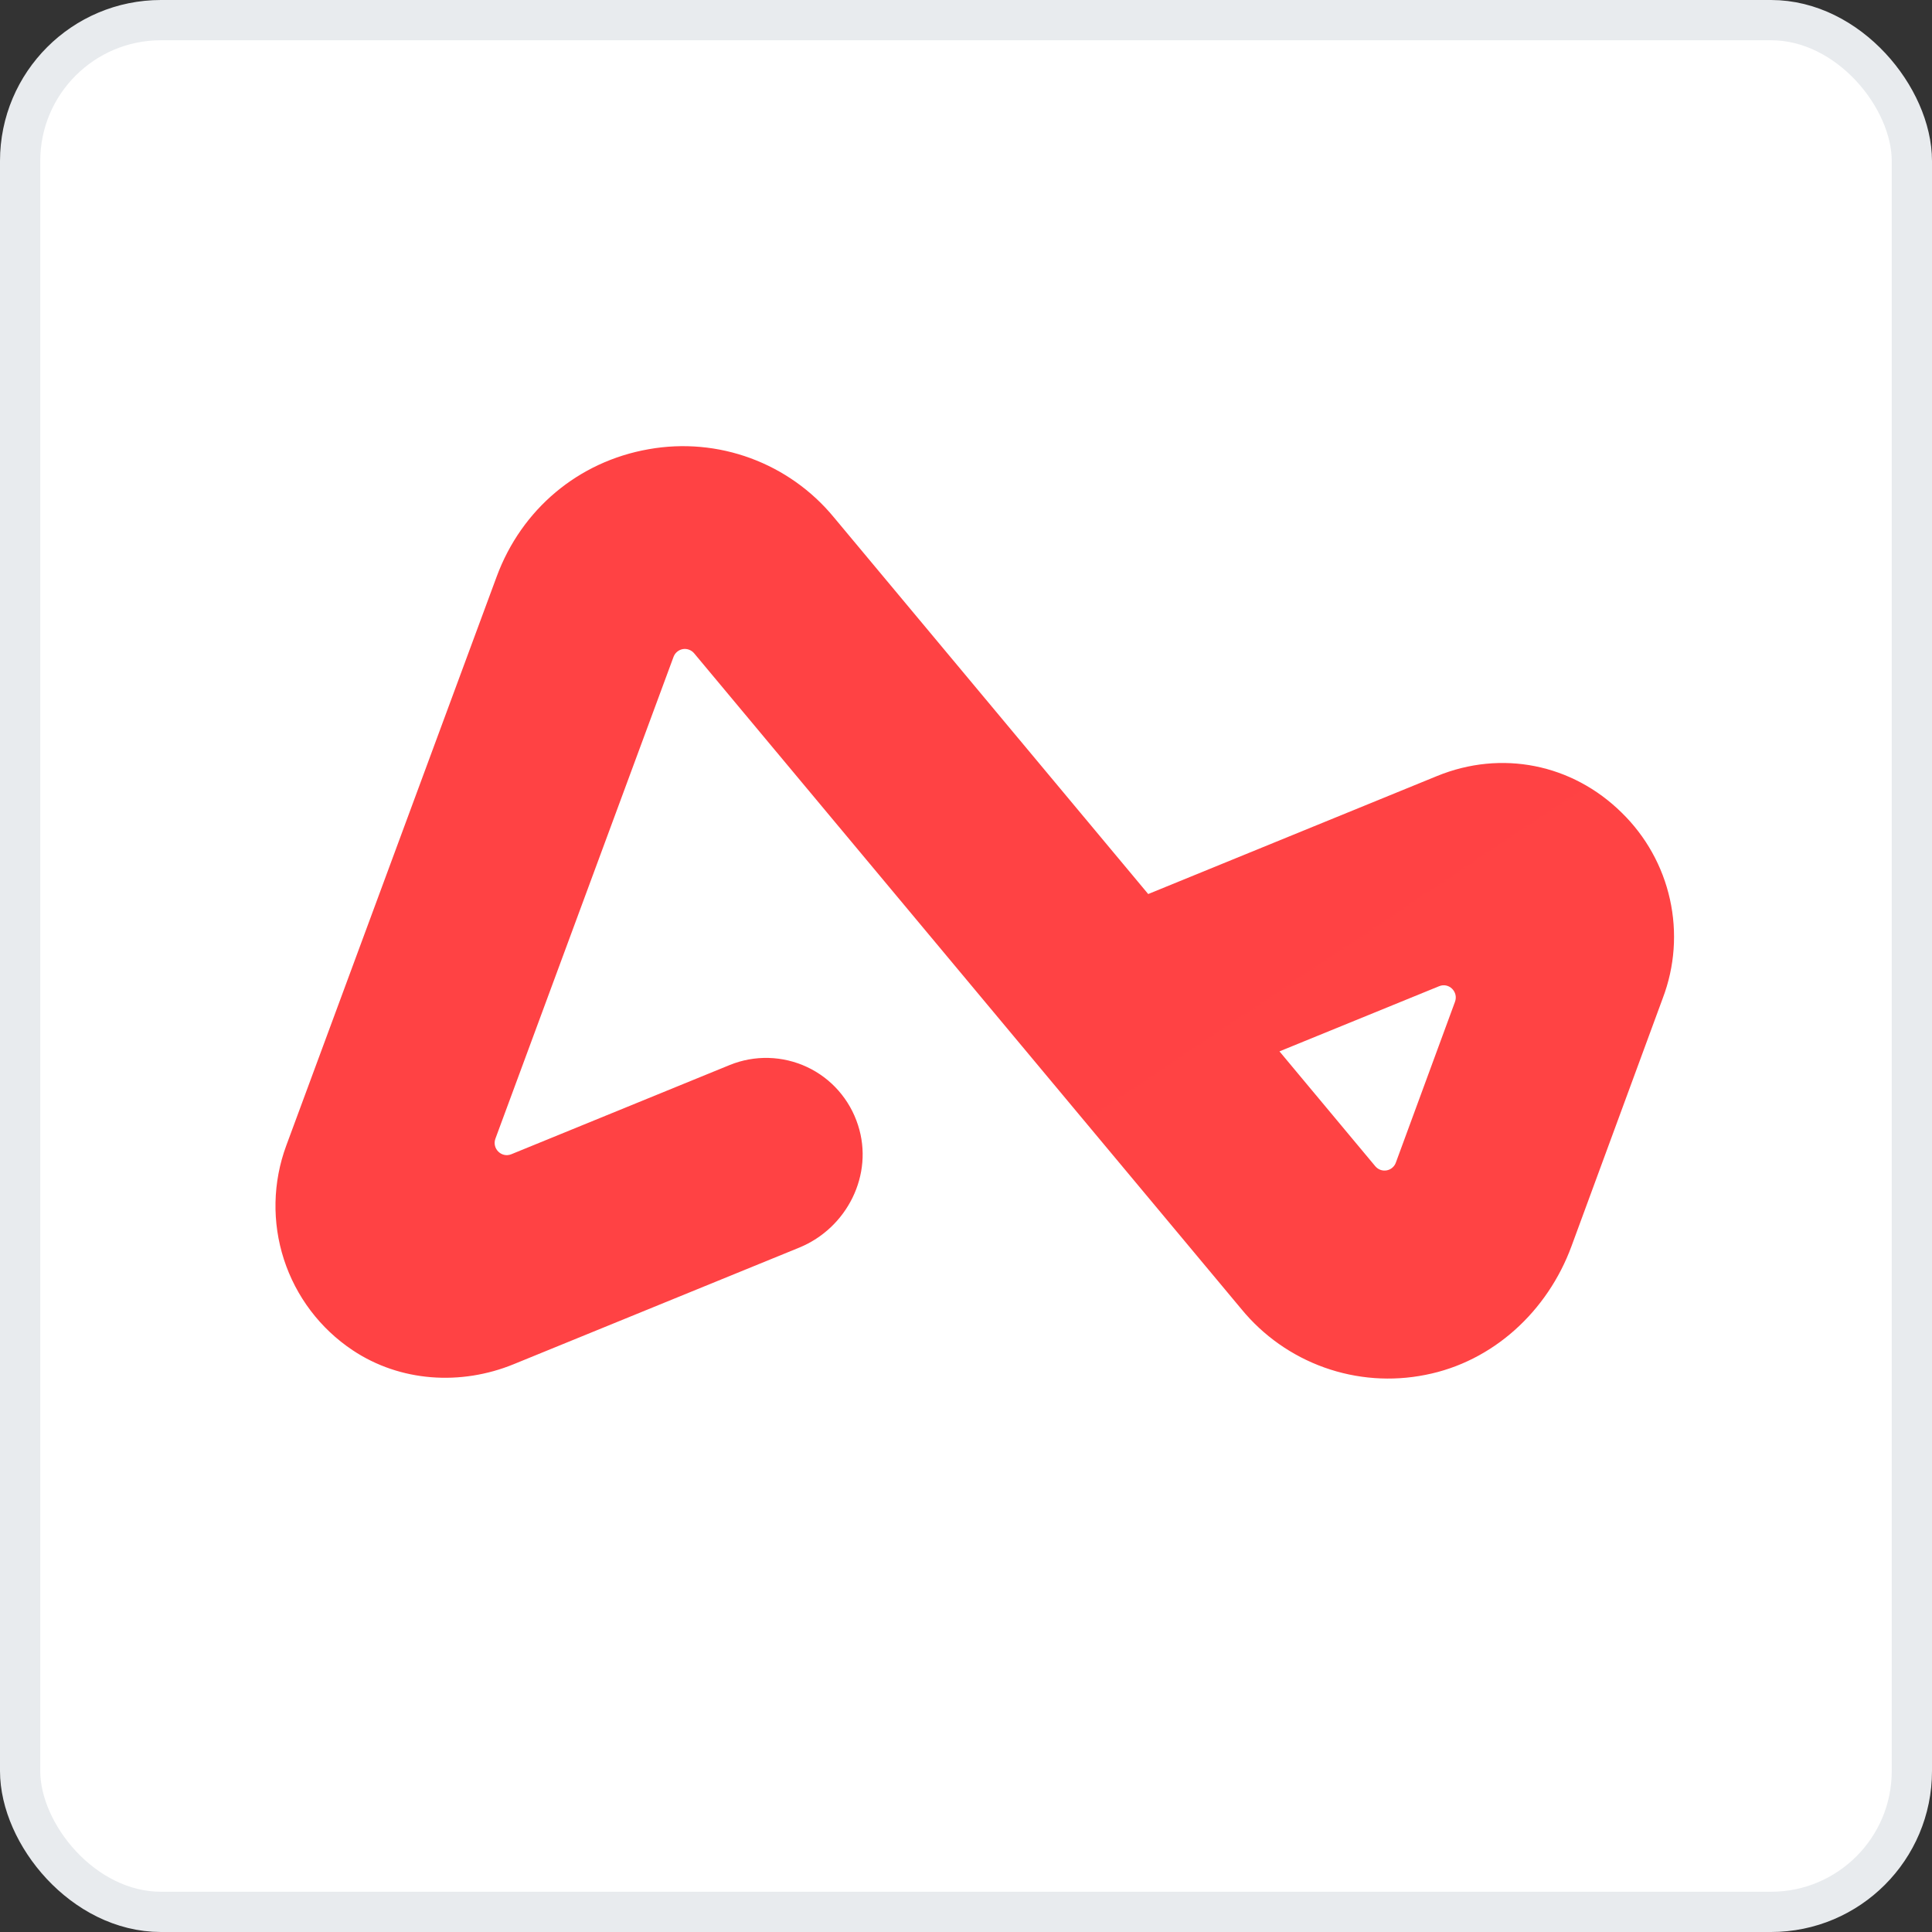 <svg width="48" height="48" viewBox="0 0 48 48" fill="none" xmlns="http://www.w3.org/2000/svg">
<rect x="0" y="0" width="48" height="48" fill="#333333" stroke="none"/>
<rect x="0.5" y="0.5" width="47" height="47" rx="3.5" fill="white" stroke="#E8EBEE"/>
<path d="M40.29 20.19C40.891 20.776 41.308 21.524 41.489 22.343C41.671 23.162 41.609 24.016 41.311 24.8L39.043 30.962C38.448 32.58 37.091 33.831 35.415 34.158C34.576 34.326 33.708 34.263 32.902 33.975C32.097 33.687 31.385 33.186 30.843 32.525L17.244 16.229C17.21 16.189 17.166 16.159 17.117 16.141C17.068 16.123 17.015 16.118 16.963 16.127C16.911 16.137 16.863 16.159 16.823 16.193C16.783 16.226 16.752 16.27 16.734 16.319L12.309 28.288C12.217 28.535 12.461 28.775 12.703 28.677L18.132 26.459C18.438 26.335 18.766 26.275 19.097 26.284C19.427 26.293 19.752 26.37 20.051 26.51C20.35 26.65 20.617 26.851 20.834 27.099C21.052 27.348 21.216 27.638 21.317 27.953C21.717 29.183 21.043 30.512 19.856 30.997L12.763 33.893C11.451 34.43 9.942 34.335 8.76 33.545C7.953 33.007 7.353 32.212 7.054 31.29C6.755 30.367 6.776 29.371 7.112 28.462L12.34 14.325C12.959 12.65 14.37 11.467 16.114 11.161C17.844 10.851 19.605 11.5 20.721 12.857L28.527 22.212L35.706 19.279C37.301 18.628 39.058 18.976 40.29 20.19ZM36.149 24.889C36.24 24.642 35.997 24.402 35.755 24.502L31.788 26.121L34.167 28.973C34.201 29.014 34.245 29.045 34.294 29.064C34.344 29.082 34.398 29.087 34.45 29.078C34.502 29.069 34.551 29.046 34.591 29.012C34.632 28.977 34.663 28.933 34.68 28.883L36.149 24.889Z" fill="url(#paint0_linear_3125_1104)"/>
<defs>
<linearGradient id="paint0_linear_3125_1104" x1="6.844" y1="10.668" x2="2144.85" y2="3218.84" gradientUnits="userSpaceOnUse">
<stop stop-color="#FF4244"/>
<stop offset="1" stop-color="#FF8E3C"/>
</linearGradient>
</defs>
</svg>

